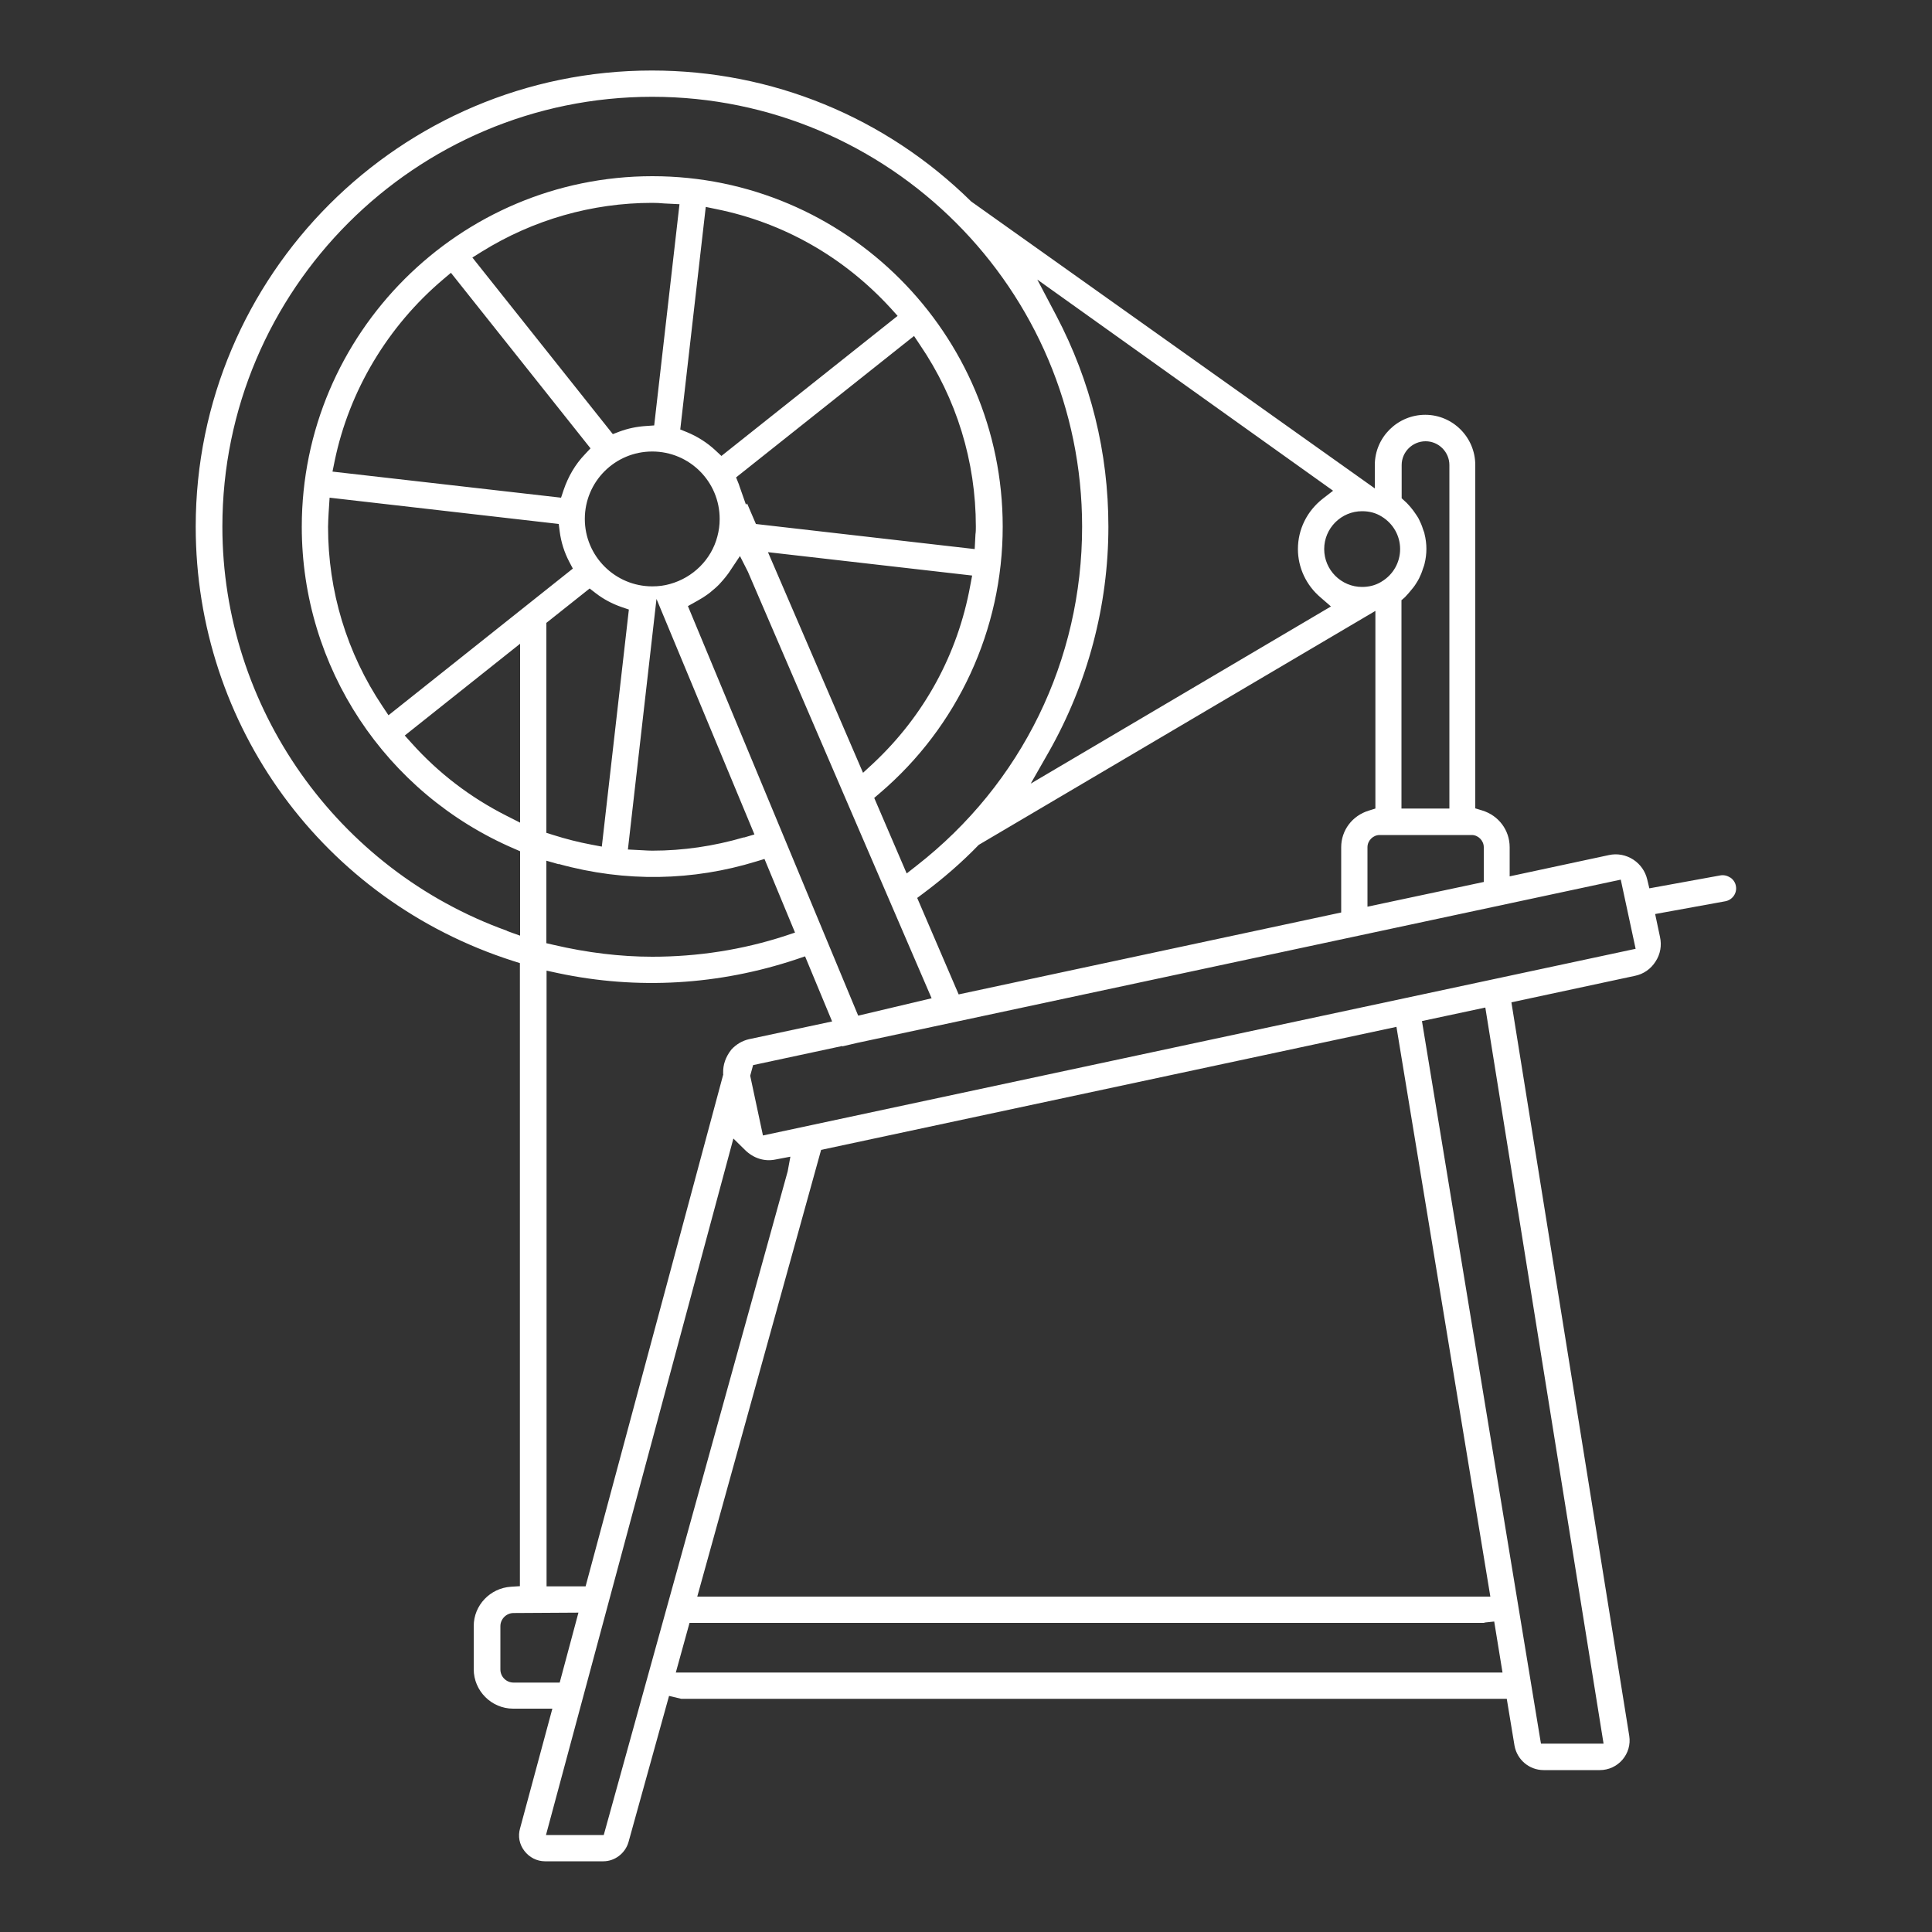 <?xml version="1.0" encoding="UTF-8"?><svg id="Layer_1" xmlns="http://www.w3.org/2000/svg" viewBox="0 0 100 100"><rect x="0" y="0" width="100" height="100" fill="#333333" stroke="none"/><defs><style>.cls-1{fill:#fff;}</style></defs><path class="cls-1" d="M89.55,45.42c-.15-.1-.33-.14-.5-.11l-3.68.67-.11-.46c-.1-.42-.35-.78-.71-1.02-.38-.25-.84-.34-1.28-.24l-5.13,1.1v-1.51c0-.88-.57-1.64-1.42-1.9l-.36-.11v-17.77c0-1.43-1.16-2.6-2.59-2.6s-2.61,1.16-2.61,2.6v1.21l-20.89-14.85c-4.45-4.38-10.32-6.78-16.53-6.78-13.02,0-23.61,10.59-23.61,23.61,0,10.3,6.6,19.34,16.43,22.48l.35.11v32.25l-.47.03c-1.07.07-1.92.96-1.92,2.03v2.24c0,1.12.92,2.04,2.04,2.04h2.03l-1.67,6.19c-.12.41-.04.83.22,1.17.26.34.65.54,1.07.54h3.02c.59,0,1.13-.41,1.3-.99l2.1-7.57.63.15h42.73l.4,2.42c.13.73.76,1.27,1.51,1.27h2.91c.45,0,.88-.2,1.17-.54.29-.34.42-.79.35-1.23l-6.1-37.97,6.39-1.37c.45-.09.83-.36,1.07-.74.25-.38.33-.83.23-1.28l-.25-1.18,3.63-.66c.37-.07.62-.42.55-.79-.03-.18-.14-.34-.29-.44ZM76.18,43.22c.33,0,.62.29.62.63v1.8l-6.02,1.28v-3.08c0-.34.29-.63.63-.63h4.77ZM37.44,55.6l-.02.07-7.11,26.44h-2.02s0-31.87,0-31.87l.6.13c4.11.87,8.32.62,12.34-.72l.44-.15,1.4,3.37-4.31.92c-.34.08-.65.26-.9.53-.31.39-.44.8-.43,1.21v.08ZM20.1,37.01l-.3-.45c-1.85-2.76-2.82-5.97-2.82-9.29,0-.25.02-.49.03-.73l.05-.78,11.86,1.36.05.39c.07.55.24,1.08.49,1.56l.19.36-9.54,7.59ZM26.92,33.33v9.25l-.73-.37c-1.85-.94-3.49-2.19-4.88-3.74l-.36-.4,5.97-4.75ZM39.13,27.13l-.46-1.07-.06.06-.32-.91s-.03-.1-.05-.15l-.14-.35,9.21-7.32.3.45c1.9,2.79,2.9,6.04,2.9,9.42,0,.13,0,.26-.02.39l-.04.77-11.34-1.3ZM50.32,29.78l-.1.53c-.65,3.56-2.39,6.74-5.03,9.21l-.52.48-4.92-11.42,10.57,1.21ZM37.34,23.6l-.31-.29c-.44-.41-.94-.72-1.47-.94l-.35-.14,1.32-11.52.53.11c3.48.7,6.6,2.47,9.04,5.13l.36.4-9.12,7.25ZM37.25,26.86c0,.32-.04.61-.12.91-.31,1.19-1.26,2.13-2.46,2.46-.28.08-.58.12-.91.12-1.92,0-3.49-1.56-3.49-3.49s1.56-3.49,3.49-3.49,3.49,1.56,3.49,3.49ZM28.92,44.72c3.47.96,6.96.87,10.22-.13l.43-.13,1.58,3.81-.51.17c-2.21.72-4.52,1.08-6.88,1.08-1.66,0-3.37-.21-5.09-.61l-.39-.09v-4.27l.63.18ZM28.28,43.11v-10.87l2.24-1.78.31.24c.4.31.85.55,1.34.72l.38.13-1.4,12.27-.53-.1c-.69-.13-1.35-.3-1.98-.5l-.35-.11ZM38.51,43.34c-1.57.46-3.16.69-4.75.69-.16,0-.32-.01-.48-.02l-.78-.04,1.48-12.97,5.07,12.19-.54.16ZM33.86,22.02l-.42.03c-.49.03-.95.13-1.38.29l-.34.13-7.27-9.14.48-.3c2.67-1.66,5.72-2.53,8.83-2.53.21,0,.41.01.61.03l.8.04-1.31,11.46ZM30.57,23.2l-.3.32c-.49.51-.86,1.14-1.1,1.85l-.13.39-11.83-1.35.11-.54c.75-3.64,2.75-6.99,5.63-9.42l.39-.33,7.22,9.08ZM35.61,31.37l.5-.28c.09-.05.18-.11.27-.16.09-.06.17-.11.25-.17.09-.06.17-.13.25-.2.08-.06.15-.13.23-.2.08-.07.15-.15.22-.23.06-.07.13-.14.19-.22.07-.08.13-.17.2-.26l.58-.87.41.81,4.86,11.29h0s4.65,10.79,4.65,10.79l-3.8.9-8.81-21.19ZM47.47,46.48l.32-.24c1.02-.76,1.99-1.6,2.87-2.51l.22-.13,20.31-11.98v10.23l-.35.11c-.85.26-1.42,1.02-1.42,1.89v3.38l-19.8,4.24-2.14-4.98ZM72.55,31.06l.17-.15s.07-.08.1-.11c.05-.05.1-.11.15-.17.14-.16.25-.3.34-.45.05-.08.1-.16.14-.24.08-.16.15-.33.2-.5l.04-.11s.03-.08.04-.13c.07-.28.1-.54.1-.79s-.03-.51-.1-.79c0-.04-.03-.08-.04-.13l-.04-.11c-.05-.17-.12-.33-.2-.49-.04-.09-.1-.17-.15-.25-.09-.14-.19-.27-.29-.39-.09-.1-.14-.16-.2-.22l-.26-.24v-.24s0-1.48,0-1.48c0-.68.56-1.23,1.24-1.23s1.23.56,1.23,1.23v17.78h-2.48v-10.8ZM70.51,26.46c.37,0,.71.09,1.01.28.59.36.95.99.95,1.68s-.36,1.33-.97,1.69l-.05.03c-.28.16-.6.24-.95.24-1.08,0-1.96-.88-1.96-1.96s.88-1.96,1.96-1.96ZM69,25.4l-.53.41c-.82.64-1.29,1.59-1.29,2.61,0,.96.43,1.88,1.18,2.51l.53.46-15.54,9.17.93-1.63c2.02-3.56,3.09-7.59,3.09-11.67,0-3.84-.91-7.52-2.7-10.93l-.98-1.86,15.31,10.93ZM26.25,48.18c-8.82-3.17-14.74-11.58-14.74-20.92,0-12.27,9.98-22.25,22.25-22.25s22.25,9.98,22.25,22.25c0,6.91-3.12,13.3-8.57,17.55l-.51.4-1.68-3.91.28-.24c4.05-3.45,6.37-8.48,6.37-13.8,0-10-8.13-18.14-18.13-18.14S15.62,17.26,15.62,27.27c0,7.25,4.32,13.79,11,16.66l.3.13v4.37l-.67-.24ZM26.58,87.09c-.37,0-.68-.3-.68-.68v-2.24c0-.37.31-.68.68-.68l3.36-.02-.97,3.62h-2.39ZM31.24,94.98h-2.98l9.7-36.05.61.6c.43.42.99.6,1.55.49l.79-.15-.14.76-9.52,34.35ZM42.49,59.52l29.79-6.37,4.86,29.49h-41.05l6.41-23.12ZM34.98,86.57l.71-2.57h41.12s.01-.01.06-.02l.47-.05.43,2.64h-42.79ZM83.01,90.25h-3.25l-.07-.42-6.09-36.98,3.28-.7,6.12,38.1ZM39.49,58.77l-.66-3.09.15-.55,4.62-.99v.02s.77-.18.77-.18l39.52-8.45.77,3.58-45.16,9.66Z"/></svg>